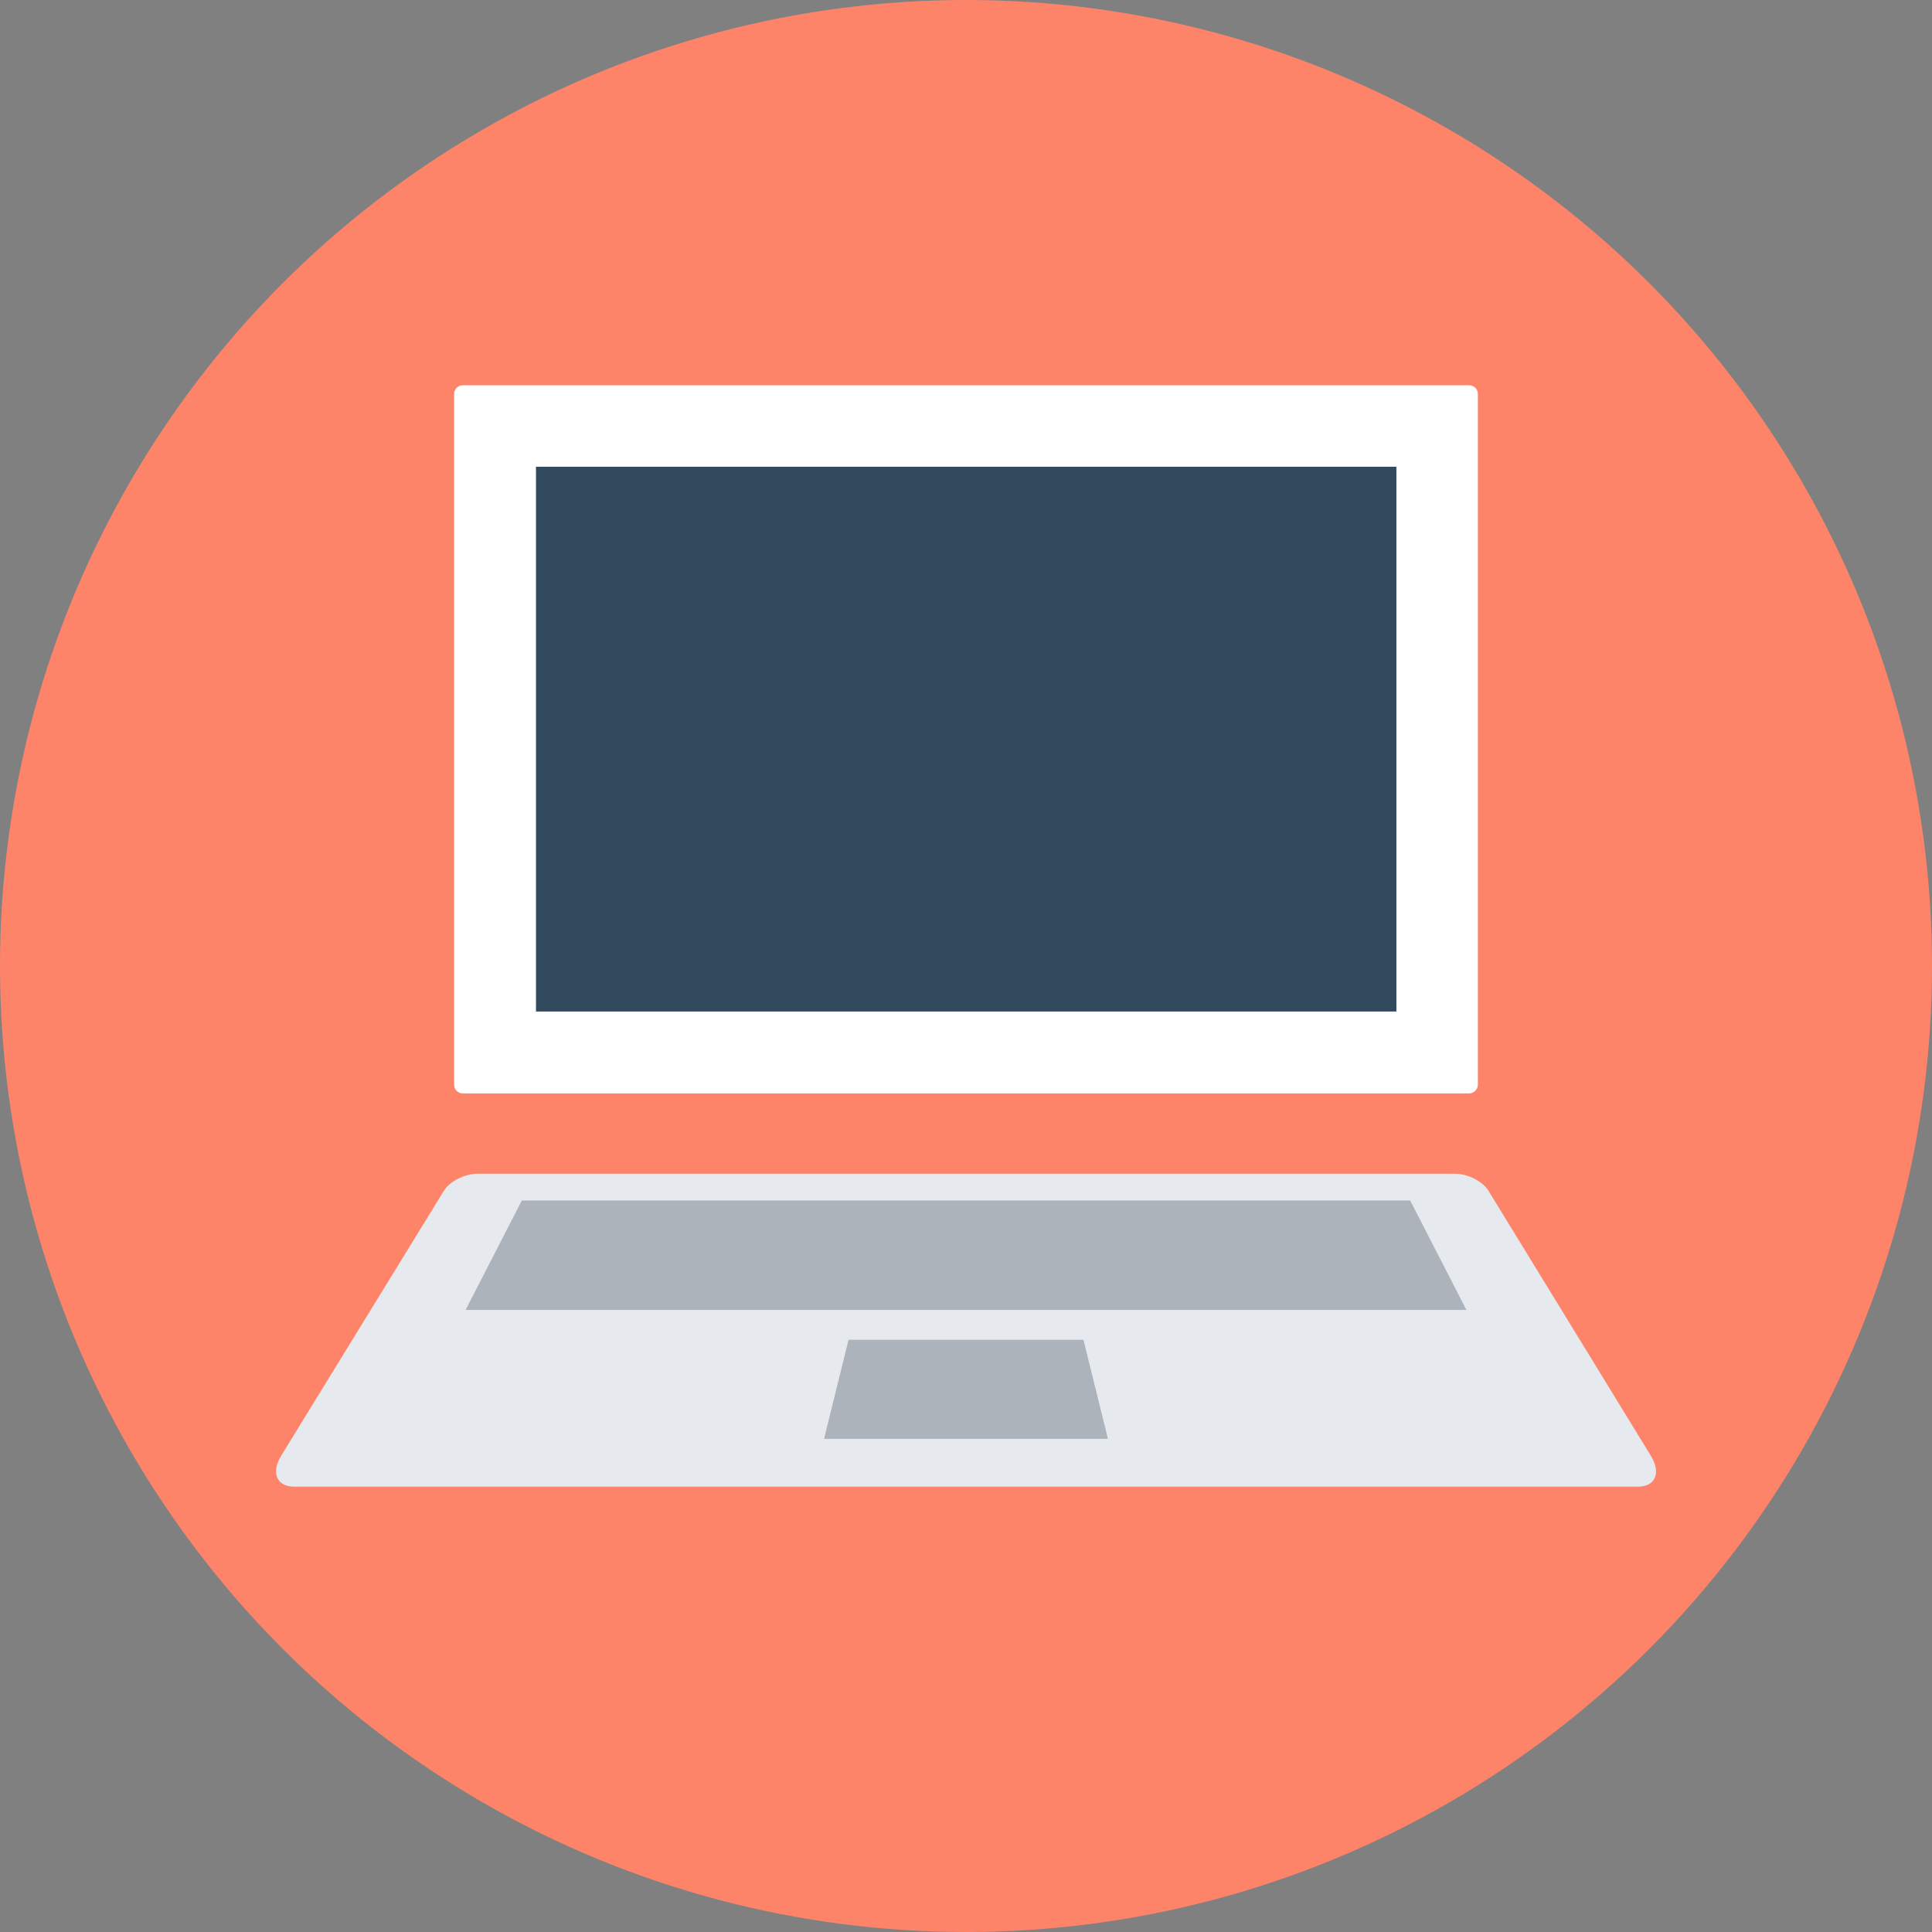 <?xml version="1.0" encoding="iso-8859-1"?>
<!-- Uploaded to: SVG Repo, www.svgrepo.com, Generator: SVG Repo Mixer Tools -->
<svg version="1.1" id="Layer_1" xmlns="http://www.w3.org/2000/svg" xmlns:xlink="http://www.w3.org/1999/xlink" 
	 viewBox="0 0 505 505" xml:space="preserve">
<rect x="0" y="0" width="505" height="505" fill="#808080" stroke="none"/>
<circle style="fill:#FD8469;" cx="252.5" cy="252.5" r="252.5"/>
<path style="fill:#FFFFFF;" d="M384,285.8H121c-1.3,0-2.3-1-2.3-2.3V103c0-1.3,1-2.3,2.3-2.3h263c1.3,0,2.3,1,2.3,2.3v180.5
	C386.3,284.7,385.3,285.8,384,285.8z"/>
<rect x="140.1" y="122" style="fill:#324A5E;" width="224.9" height="142.4"/>
<path style="fill:#E6E9EE;" d="M428.1,388.6H76.9c-4.6,0-6.1-3.7-3.4-8.1l42.5-69.2c1.5-2.5,5.5-4.5,8.8-4.5h255.5
	c3.4,0,7.3,2,8.8,4.5l42.4,69.2C434.2,384.9,432.8,388.6,428.1,388.6z"/>
<g>
	<polygon style="fill:#ACB3BA;" points="383.3,342.4 368.6,313.8 136.4,313.8 121.7,342.4 	"/>
	<polygon style="fill:#ACB3BA;" points="221.8,350.2 215.4,376.1 289.6,376.1 283.2,350.2 	"/>
</g>
</svg>
